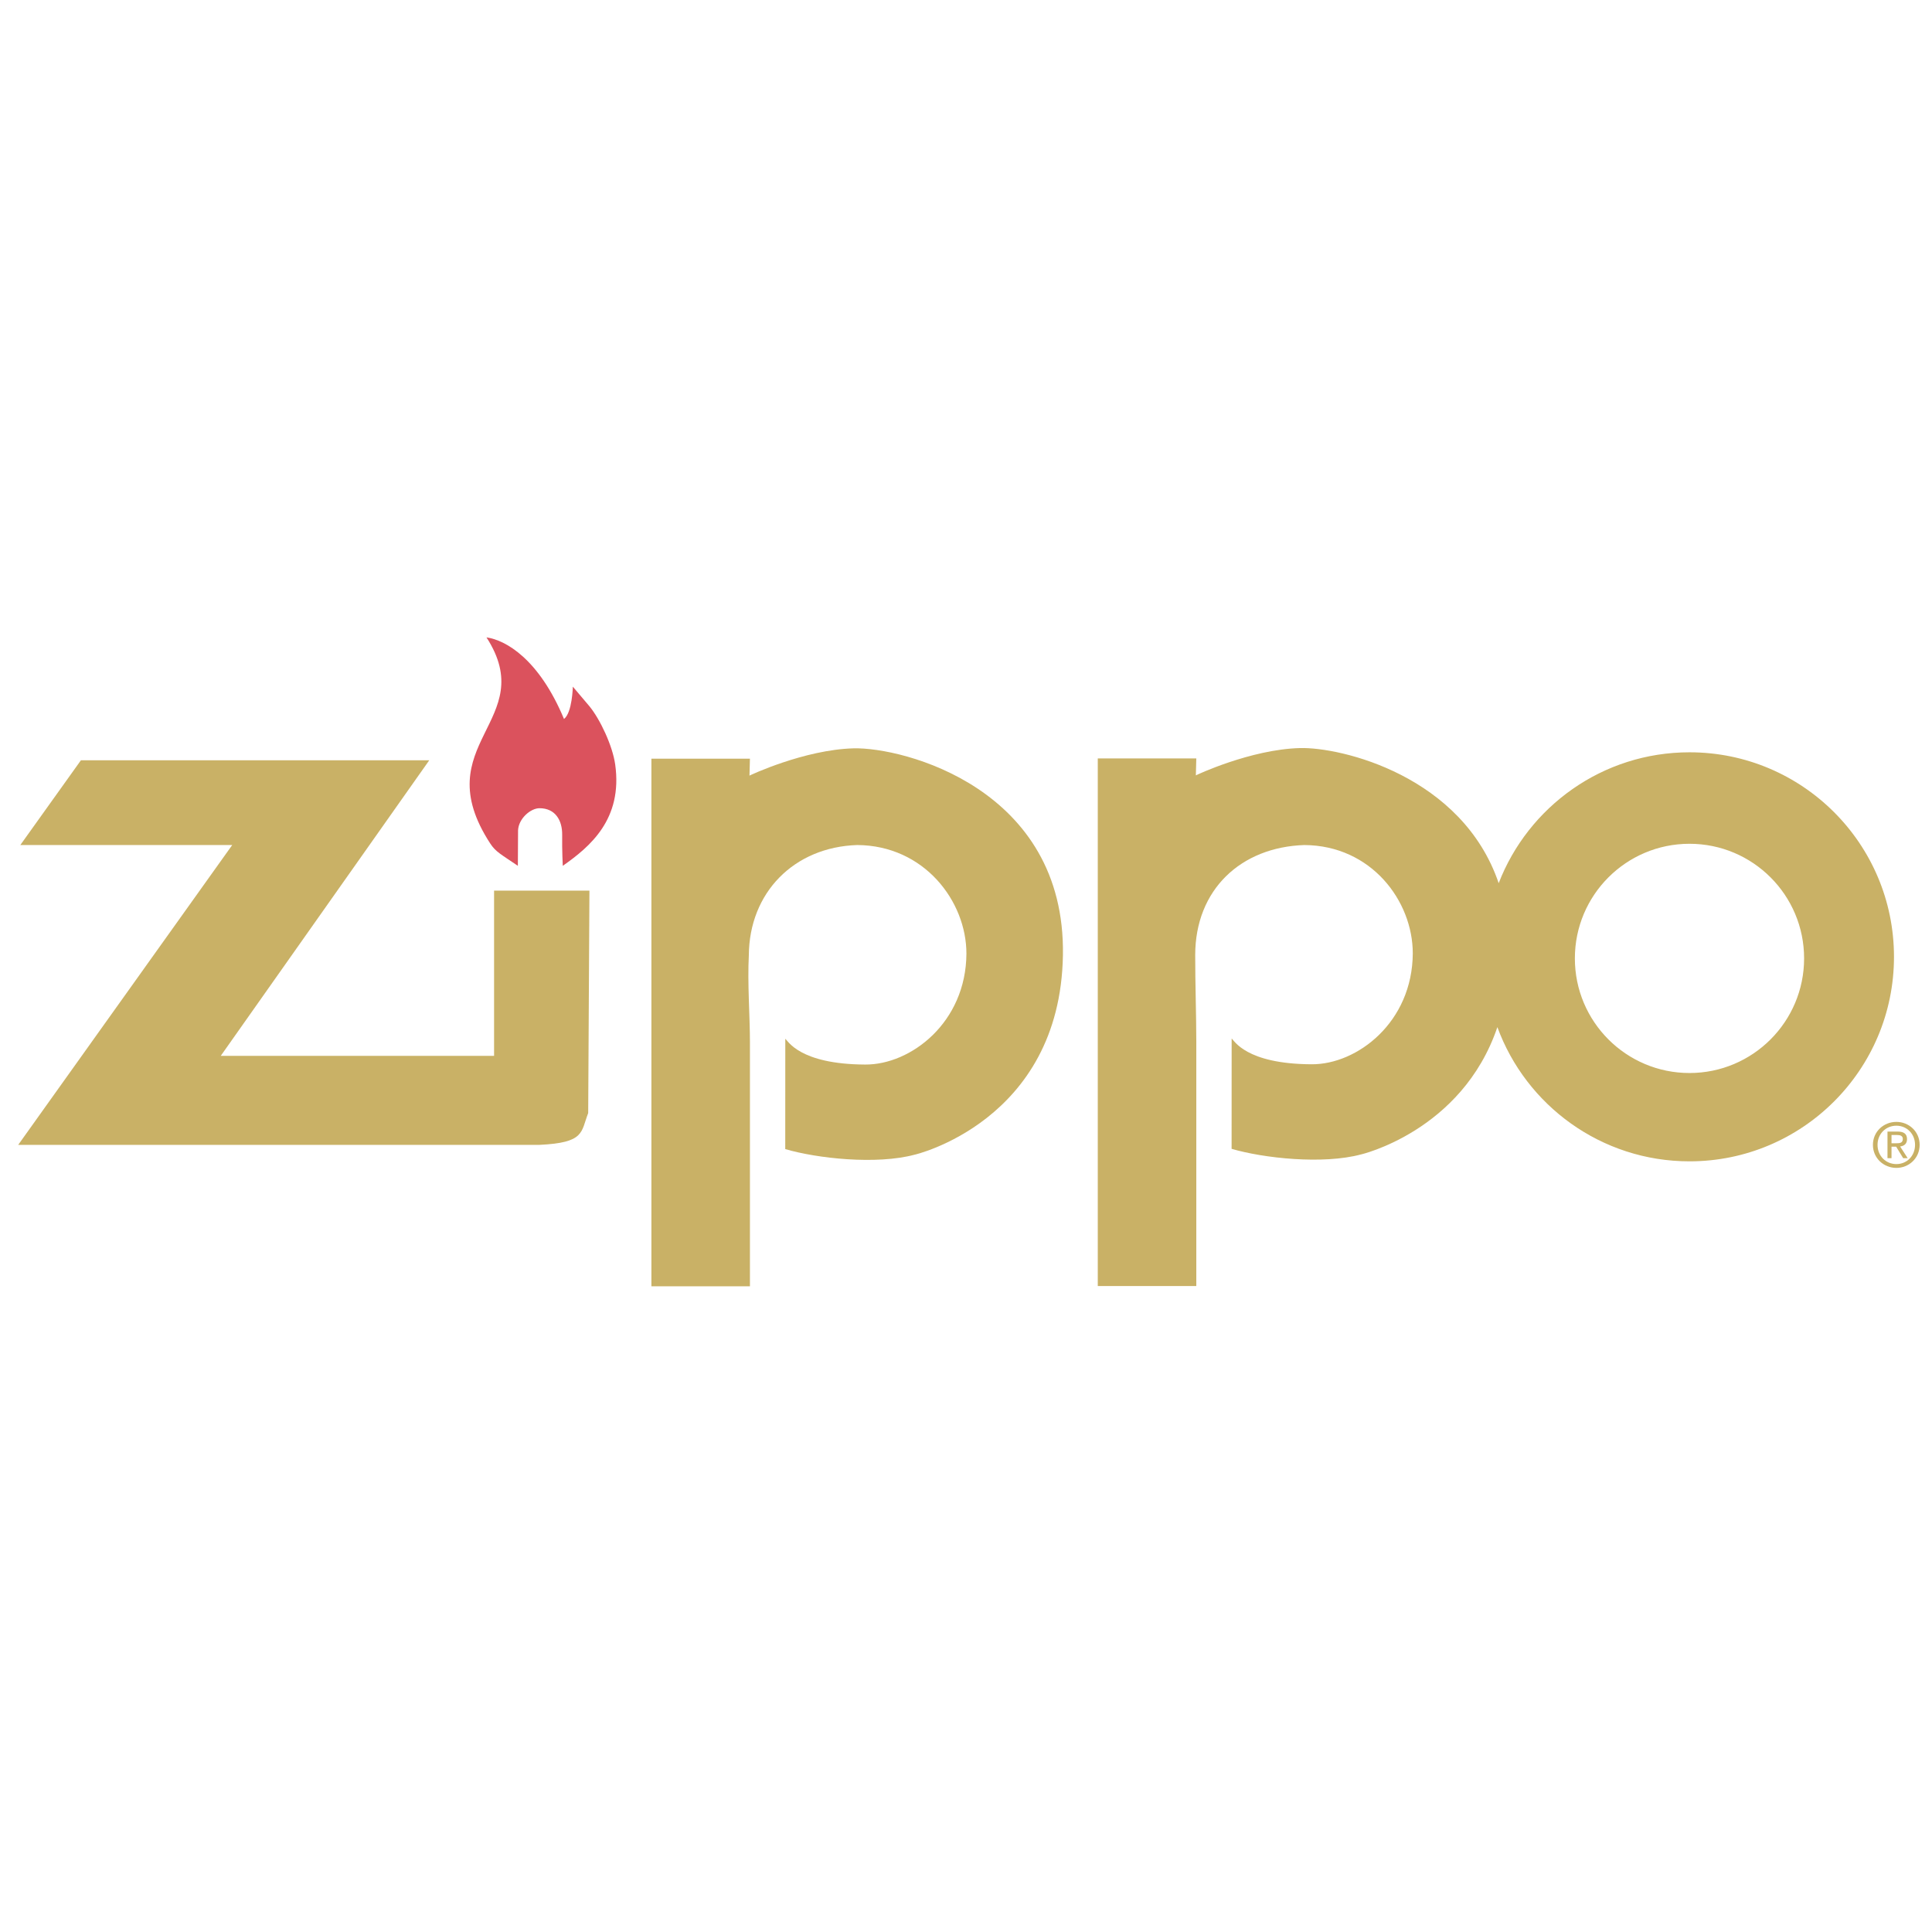 <?xml version="1.0" encoding="utf-8"?>
<!-- Generator: Adobe Illustrator 13.0.0, SVG Export Plug-In . SVG Version: 6.00 Build 14948)  -->
<!DOCTYPE svg PUBLIC "-//W3C//DTD SVG 1.0//EN" "http://www.w3.org/TR/2001/REC-SVG-20010904/DTD/svg10.dtd">
<svg version="1.0" id="Layer_1" xmlns="http://www.w3.org/2000/svg" xmlns:xlink="http://www.w3.org/1999/xlink" x="0px" y="0px"
	 width="192.756px" height="192.756px" viewBox="0 0 192.756 192.756" enable-background="new 0 0 192.756 192.756"
	 xml:space="preserve">
<g>
	<polygon fill-rule="evenodd" clip-rule="evenodd" fill="#FFFFFF" points="0,0 192.756,0 192.756,192.756 0,192.756 0,0 	"/>
	<path fill-rule="evenodd" clip-rule="evenodd" fill="#DB525D" d="M48.537,63.592c1.903,0.265,5.232,2.141,7.734,8.141
		c0.827-0.636,0.88-3.226,0.88-3.226s1.399,1.649,1.657,1.957c1.071,1.309,2.304,3.929,2.571,5.812
		c0.763,5.459-2.514,8.204-5.231,10.107c0,0-0.081-1.547-0.06-3.092c0.019-1.427-0.675-2.654-2.26-2.655
		c-0.892,0-2.082,1.029-2.141,2.199c-0.02,1.467-0.004,3.057-0.02,3.547c-1.684-1.149-2.21-1.385-2.761-2.233
		C42.406,74.162,53.927,71.942,48.537,63.592L48.537,63.592L48.537,63.592L48.537,63.592z"/>
	<path fill-rule="evenodd" clip-rule="evenodd" fill="#C9B166" d="M168.561,75.057c-8.679,0-16.087,5.42-19.036,13.058
		c-3.651-10.715-15.713-13.589-19.829-13.481c-4.914,0.13-10.376,2.706-10.385,2.725l0,0l0.044-1.689l0,0c0,0-6.441,0-9.83,0
		c0,17.658,0,34.999,0,52.639c3.389,0,6.471,0,9.83,0c0-8.235,0-16.152,0-24.417c0-2.534-0.113-5.803-0.109-8.608
		c0.005-6.534,4.564-10.772,10.893-10.974c6.673,0.043,10.814,5.575,10.814,10.807c-0.035,6.872-5.55,11.099-10.1,11.066
		c-6.612-0.031-7.732-2.42-7.971-2.568c0,4.38-0.005,6.525-0.005,11.004c3.171,0.932,9.103,1.585,12.922,0.556
		c-0.182,0.048,10.05-2.252,13.595-12.698c2.86,7.813,10.362,13.39,19.167,13.39c11.269,0,20.403-9.136,20.403-20.404
		C188.964,84.192,179.829,75.057,168.561,75.057L168.561,75.057L168.561,75.057L168.561,75.057z M168.561,107.055
		c-6.315,0-11.436-5.12-11.436-11.436s5.12-11.435,11.436-11.435s11.435,5.12,11.435,11.435S174.876,107.055,168.561,107.055
		L168.561,107.055L168.561,107.055L168.561,107.055z"/>
	<path fill-rule="evenodd" clip-rule="evenodd" fill="#C9B166" d="M85.162,74.662c4.915-0.13,21.16,3.989,20.886,20.639
		c-0.273,16.649-14.999,19.958-14.782,19.899c-3.82,1.03-9.75,0.377-12.922-0.555c0-4.479,0.005-6.625,0.005-11.005
		c0.238,0.149,1.357,2.539,7.97,2.57c4.551,0.031,10.065-4.195,10.101-11.067c0-5.232-4.216-10.791-10.888-10.834
		c-6.33,0.201-10.782,4.756-10.821,11.001c-0.146,2.802,0.11,6.074,0.11,8.608c0,8.264,0,16.182,0,24.416c-3.359,0-6.441,0-9.831,0
		c0-17.638,0-34.98,0-52.639c3.389,0,9.831,0,9.831,0l0,0l-0.045,1.689l0,0C74.787,77.366,80.248,74.791,85.162,74.662
		L85.162,74.662L85.162,74.662L85.162,74.662z"/>
	<path fill-rule="evenodd" clip-rule="evenodd" fill="#C9B166" d="M8.071,75.855l34.757-0.003l-20.805,29.493h27.271V88.856h9.514
		l-0.124,22.196l0,0c-0.74,1.901-0.317,2.958-4.862,3.171l0,0H1.816L23.168,84.31H2.027L8.071,75.855L8.071,75.855L8.071,75.855z"/>
	<path fill-rule="evenodd" clip-rule="evenodd" fill="#C9B166" d="M187.322,114.221c0-1.092,0.826-1.91,1.882-1.91
		c1.041,0,1.86,0.818,1.86,1.91c0,1.105-0.819,1.92-1.86,1.92C188.148,116.141,187.322,115.326,187.322,114.221L187.322,114.221
		L187.322,114.221L187.322,114.221z M189.204,116.521c1.254,0,2.32-0.97,2.32-2.3c0-1.323-1.066-2.29-2.32-2.29
		c-1.27,0-2.342,0.967-2.342,2.29C186.862,115.551,187.935,116.521,189.204,116.521L189.204,116.521L189.204,116.521
		L189.204,116.521z M188.717,114.404h0.463l0.7,1.146h0.45l-0.754-1.165l0,0c0.39-0.049,0.688-0.256,0.688-0.732
		c0-0.524-0.311-0.756-0.938-0.756l0,0h-1.011v2.653h0.402V114.404L188.717,114.404L188.717,114.404z M188.717,114.063v-0.824h0.549
		l0,0c0.279,0,0.577,0.061,0.577,0.391c0,0.408-0.303,0.434-0.646,0.434l0,0H188.717L188.717,114.063L188.717,114.063z"/>
</g>
</svg>
